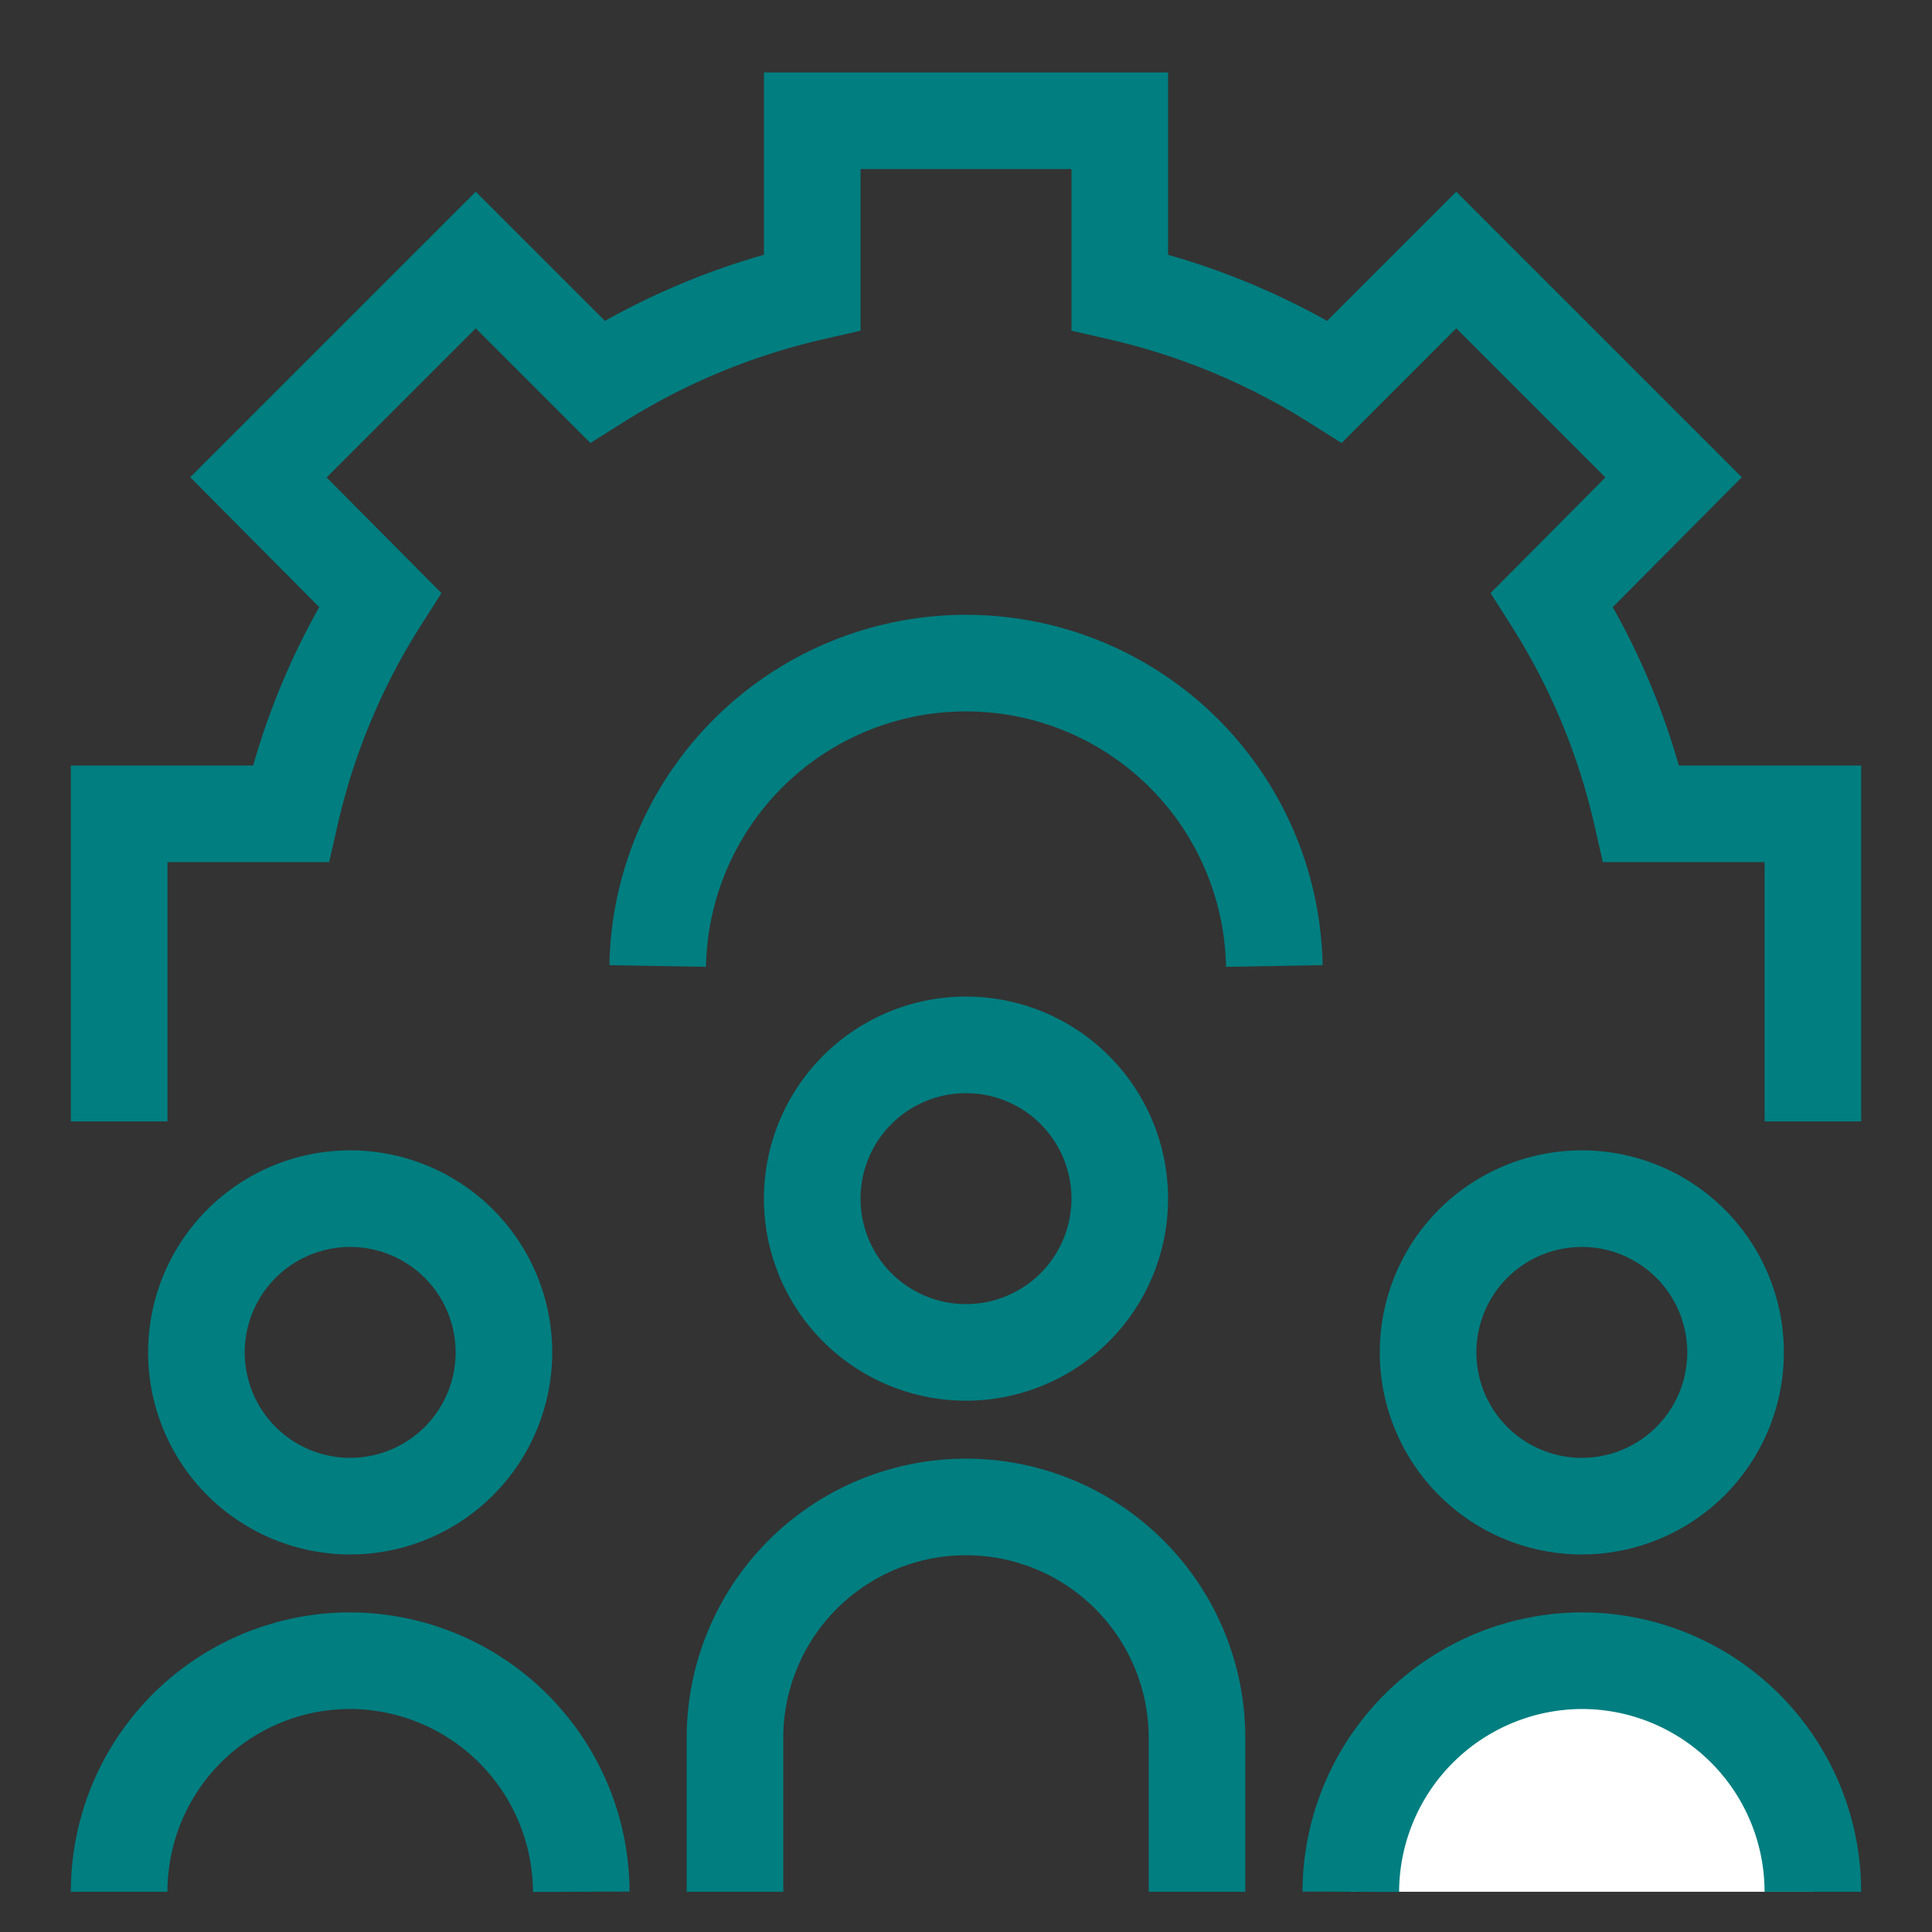 <svg xmlns="http://www.w3.org/2000/svg" width="40" height="40" fill="none" viewBox="0 0 40 40">
  <rect x="0" y="0" width="40" height="40" fill="#333333" stroke="none"/>
  <path stroke="#007E80" stroke-miterlimit="10" stroke-width="2" d="M37.533 23.217V16.85h-3.55a14.118 14.118 0 0 0-1.85-4.433l2.517-2.534-4.5-4.5L27.634 7.9a14.384 14.384 0 0 0-4.45-1.85V2.5h-6.367v3.55a14.383 14.383 0 0 0-4.45 1.85L9.85 5.383l-4.5 4.5 2.517 2.534a14.116 14.116 0 0 0-1.85 4.433h-3.55v6.367"/>
  <path fill="#fff" d="M27.967 39.167a4.8 4.8 0 0 1 4.783-4.784 4.784 4.784 0 0 1 4.783 4.784"/>
  <path stroke="#007E80" stroke-miterlimit="10" stroke-width="2" d="M27.967 39.167a4.8 4.8 0 0 1 4.783-4.784 4.784 4.784 0 0 1 4.783 4.784M32.75 31.183a3.183 3.183 0 1 0 0-6.366 3.183 3.183 0 0 0 0 6.366ZM2.467 39.167a4.783 4.783 0 0 1 4.783-4.784 4.8 4.8 0 0 1 4.784 4.784M7.25 31.183a3.183 3.183 0 1 0 0-6.366 3.183 3.183 0 0 0 0 6.366ZM26.383 20a6.384 6.384 0 0 0-12.766 0M15.217 39.167v-3.184a4.783 4.783 0 0 1 9.566 0v3.184M20 28a3.183 3.183 0 1 0 0-6.367A3.183 3.183 0 0 0 20 28Z"/>
</svg>
